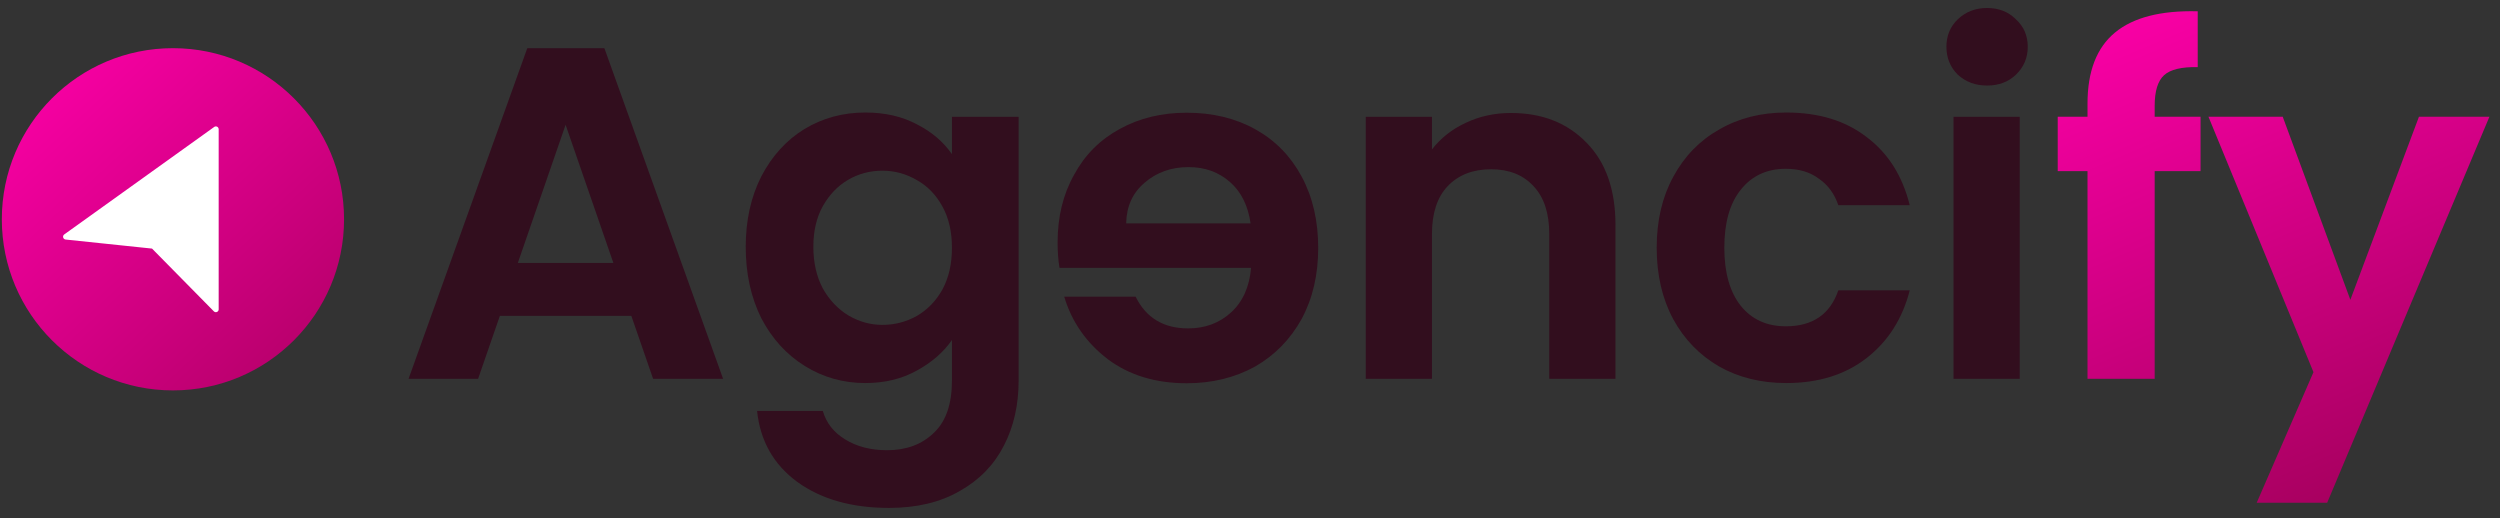 <svg width="222" height="46" viewBox="0 0 222 46" fill="none" xmlns="http://www.w3.org/2000/svg">
<rect x="0" y="0" width="222" height="46" fill="#333333" stroke="none"/>
<circle cx="15.357" cy="19.473" r="15.195" fill="url(#paint0_linear_3108_15)"/>
<path d="M19.168 11.475L5.85 21.022L13.615 21.835L19.168 27.472V11.475Z" fill="white" stroke="white" stroke-width="0.5" stroke-linejoin="round"/>
<path d="M56.063 28.051H44.387L42.455 33.637H36.281L46.823 4.279H53.669L64.211 33.637H57.995L56.063 28.051ZM54.467 23.347L50.225 11.083L45.983 23.347H54.467Z" fill="#320E1E"/>
<path d="M76.846 9.991C78.582 9.991 80.108 10.341 81.424 11.041C82.74 11.713 83.776 12.595 84.532 13.687V10.369H90.454V33.805C90.454 35.961 90.02 37.879 89.152 39.559C88.284 41.267 86.982 42.611 85.246 43.591C83.51 44.599 81.41 45.103 78.946 45.103C75.642 45.103 72.926 44.333 70.798 42.793C68.698 41.253 67.508 39.153 67.228 36.493H73.066C73.374 37.557 74.032 38.397 75.04 39.013C76.076 39.657 77.322 39.979 78.778 39.979C80.486 39.979 81.872 39.461 82.936 38.425C84 37.417 84.532 35.877 84.532 33.805V30.193C83.776 31.285 82.726 32.195 81.382 32.923C80.066 33.651 78.554 34.015 76.846 34.015C74.886 34.015 73.094 33.511 71.47 32.503C69.846 31.495 68.558 30.081 67.606 28.261C66.682 26.413 66.22 24.299 66.22 21.919C66.22 19.567 66.682 17.481 67.606 15.661C68.558 13.841 69.832 12.441 71.428 11.461C73.052 10.481 74.858 9.991 76.846 9.991ZM84.532 22.003C84.532 20.575 84.252 19.357 83.692 18.349C83.132 17.313 82.376 16.529 81.424 15.997C80.472 15.437 79.45 15.157 78.358 15.157C77.266 15.157 76.258 15.423 75.334 15.955C74.41 16.487 73.654 17.271 73.066 18.307C72.506 19.315 72.226 20.519 72.226 21.919C72.226 23.319 72.506 24.551 73.066 25.615C73.654 26.651 74.41 27.449 75.334 28.009C76.286 28.569 77.294 28.849 78.358 28.849C79.45 28.849 80.472 28.583 81.424 28.051C82.376 27.491 83.132 26.707 83.692 25.699C84.252 24.663 84.532 23.431 84.532 22.003Z" fill="#320E1E"/>
<path d="M134.172 10.033C136.944 10.033 139.184 10.915 140.892 12.679C142.6 14.415 143.454 16.851 143.454 19.987V33.637H137.574V20.785C137.574 18.937 137.112 17.523 136.188 16.543C135.264 15.535 134.004 15.031 132.408 15.031C130.784 15.031 129.496 15.535 128.544 16.543C127.62 17.523 127.158 18.937 127.158 20.785V33.637H121.278V10.369H127.158V13.267C127.942 12.259 128.936 11.475 130.14 10.915C131.372 10.327 132.716 10.033 134.172 10.033Z" fill="#320E1E"/>
<path d="M147.114 22.003C147.114 19.595 147.604 17.495 148.584 15.703C149.564 13.883 150.922 12.483 152.658 11.503C154.394 10.495 156.382 9.991 158.622 9.991C161.506 9.991 163.886 10.719 165.762 12.175C167.666 13.603 168.94 15.619 169.584 18.223H163.242C162.906 17.215 162.332 16.431 161.52 15.871C160.736 15.283 159.756 14.989 158.58 14.989C156.9 14.989 155.57 15.605 154.59 16.837C153.61 18.041 153.12 19.763 153.12 22.003C153.12 24.215 153.61 25.937 154.59 27.169C155.57 28.373 156.9 28.975 158.58 28.975C160.96 28.975 162.514 27.911 163.242 25.783H169.584C168.94 28.303 167.666 30.305 165.762 31.789C163.858 33.273 161.478 34.015 158.622 34.015C156.382 34.015 154.394 33.525 152.658 32.545C150.922 31.537 149.564 30.137 148.584 28.345C147.604 26.525 147.114 24.411 147.114 22.003Z" fill="#320E1E"/>
<path d="M176.454 7.597C175.418 7.597 174.55 7.275 173.85 6.631C173.178 5.959 172.842 5.133 172.842 4.153C172.842 3.173 173.178 2.361 173.85 1.717C174.55 1.045 175.418 0.709 176.454 0.709C177.49 0.709 178.344 1.045 179.016 1.717C179.716 2.361 180.066 3.173 180.066 4.153C180.066 5.133 179.716 5.959 179.016 6.631C178.344 7.275 177.49 7.597 176.454 7.597ZM179.352 10.369V33.637H173.472V10.369H179.352Z" fill="#320E1E"/>
<path d="M195.409 15.198H191.335V33.636H185.371V15.198H182.725V10.368H185.371V9.193C185.371 6.337 186.183 4.237 187.807 2.893C189.431 1.549 191.881 0.919 195.157 1.003V5.959C193.729 5.931 192.735 6.169 192.175 6.673C191.615 7.177 191.335 8.087 191.335 9.403V10.368H195.409V15.198Z" fill="url(#paint1_linear_3108_15)"/>
<path d="M221.06 10.368L206.654 44.641H200.396L205.436 33.048L196.112 10.368H202.706L208.712 26.622L214.802 10.368H221.06Z" fill="url(#paint2_linear_3108_15)"/>
<path d="M93.915 21.517C93.915 22.357 93.971 23.113 94.083 23.785H111.093C110.953 25.465 110.365 26.781 109.329 27.733C108.293 28.685 107.019 29.161 105.507 29.161C103.323 29.161 101.769 28.223 100.845 26.347H94.503C95.175 28.587 96.463 30.435 98.367 31.891C100.271 33.319 102.609 34.033 105.381 34.033C107.621 34.033 109.637 33.543 111.429 32.563C113.193 31.555 114.579 30.141 115.587 28.321C116.567 26.501 117.057 24.401 117.057 22.021C117.057 19.613 116.567 17.499 115.587 15.679C114.607 13.859 113.235 12.459 111.471 11.479C109.707 10.499 107.677 10.009 105.381 10.009C103.169 10.009 101.195 10.485 99.459 11.437C97.695 12.389 96.337 13.747 95.385 15.511C94.405 17.247 93.915 19.249 93.915 21.517ZM100.005 19.837C100.033 18.325 100.579 17.121 101.643 16.225C102.707 15.301 104.009 14.839 105.549 14.839C107.005 14.839 108.237 15.287 109.245 16.183C110.225 17.051 110.827 18.269 111.051 19.837H100.005Z" fill="#320E1E"/>
<defs>
<linearGradient id="paint0_linear_3108_15" x1="4.398" y1="7.498" x2="28.409" y2="33.262" gradientUnits="userSpaceOnUse">
<stop stop-color="#F600A2"/>
<stop offset="1" stop-color="#B40068"/>
</linearGradient>
<linearGradient id="paint1_linear_3108_15" x1="187.898" y1="0.995" x2="206.427" y2="44.641" gradientUnits="userSpaceOnUse">
<stop offset="0.005" stop-color="#FA00A6"/>
<stop offset="1" stop-color="#A80060"/>
</linearGradient>
<linearGradient id="paint2_linear_3108_15" x1="187.898" y1="0.995" x2="206.427" y2="44.641" gradientUnits="userSpaceOnUse">
<stop offset="0.005" stop-color="#FA00A6"/>
<stop offset="1" stop-color="#A80060"/>
</linearGradient>
</defs>
</svg>
